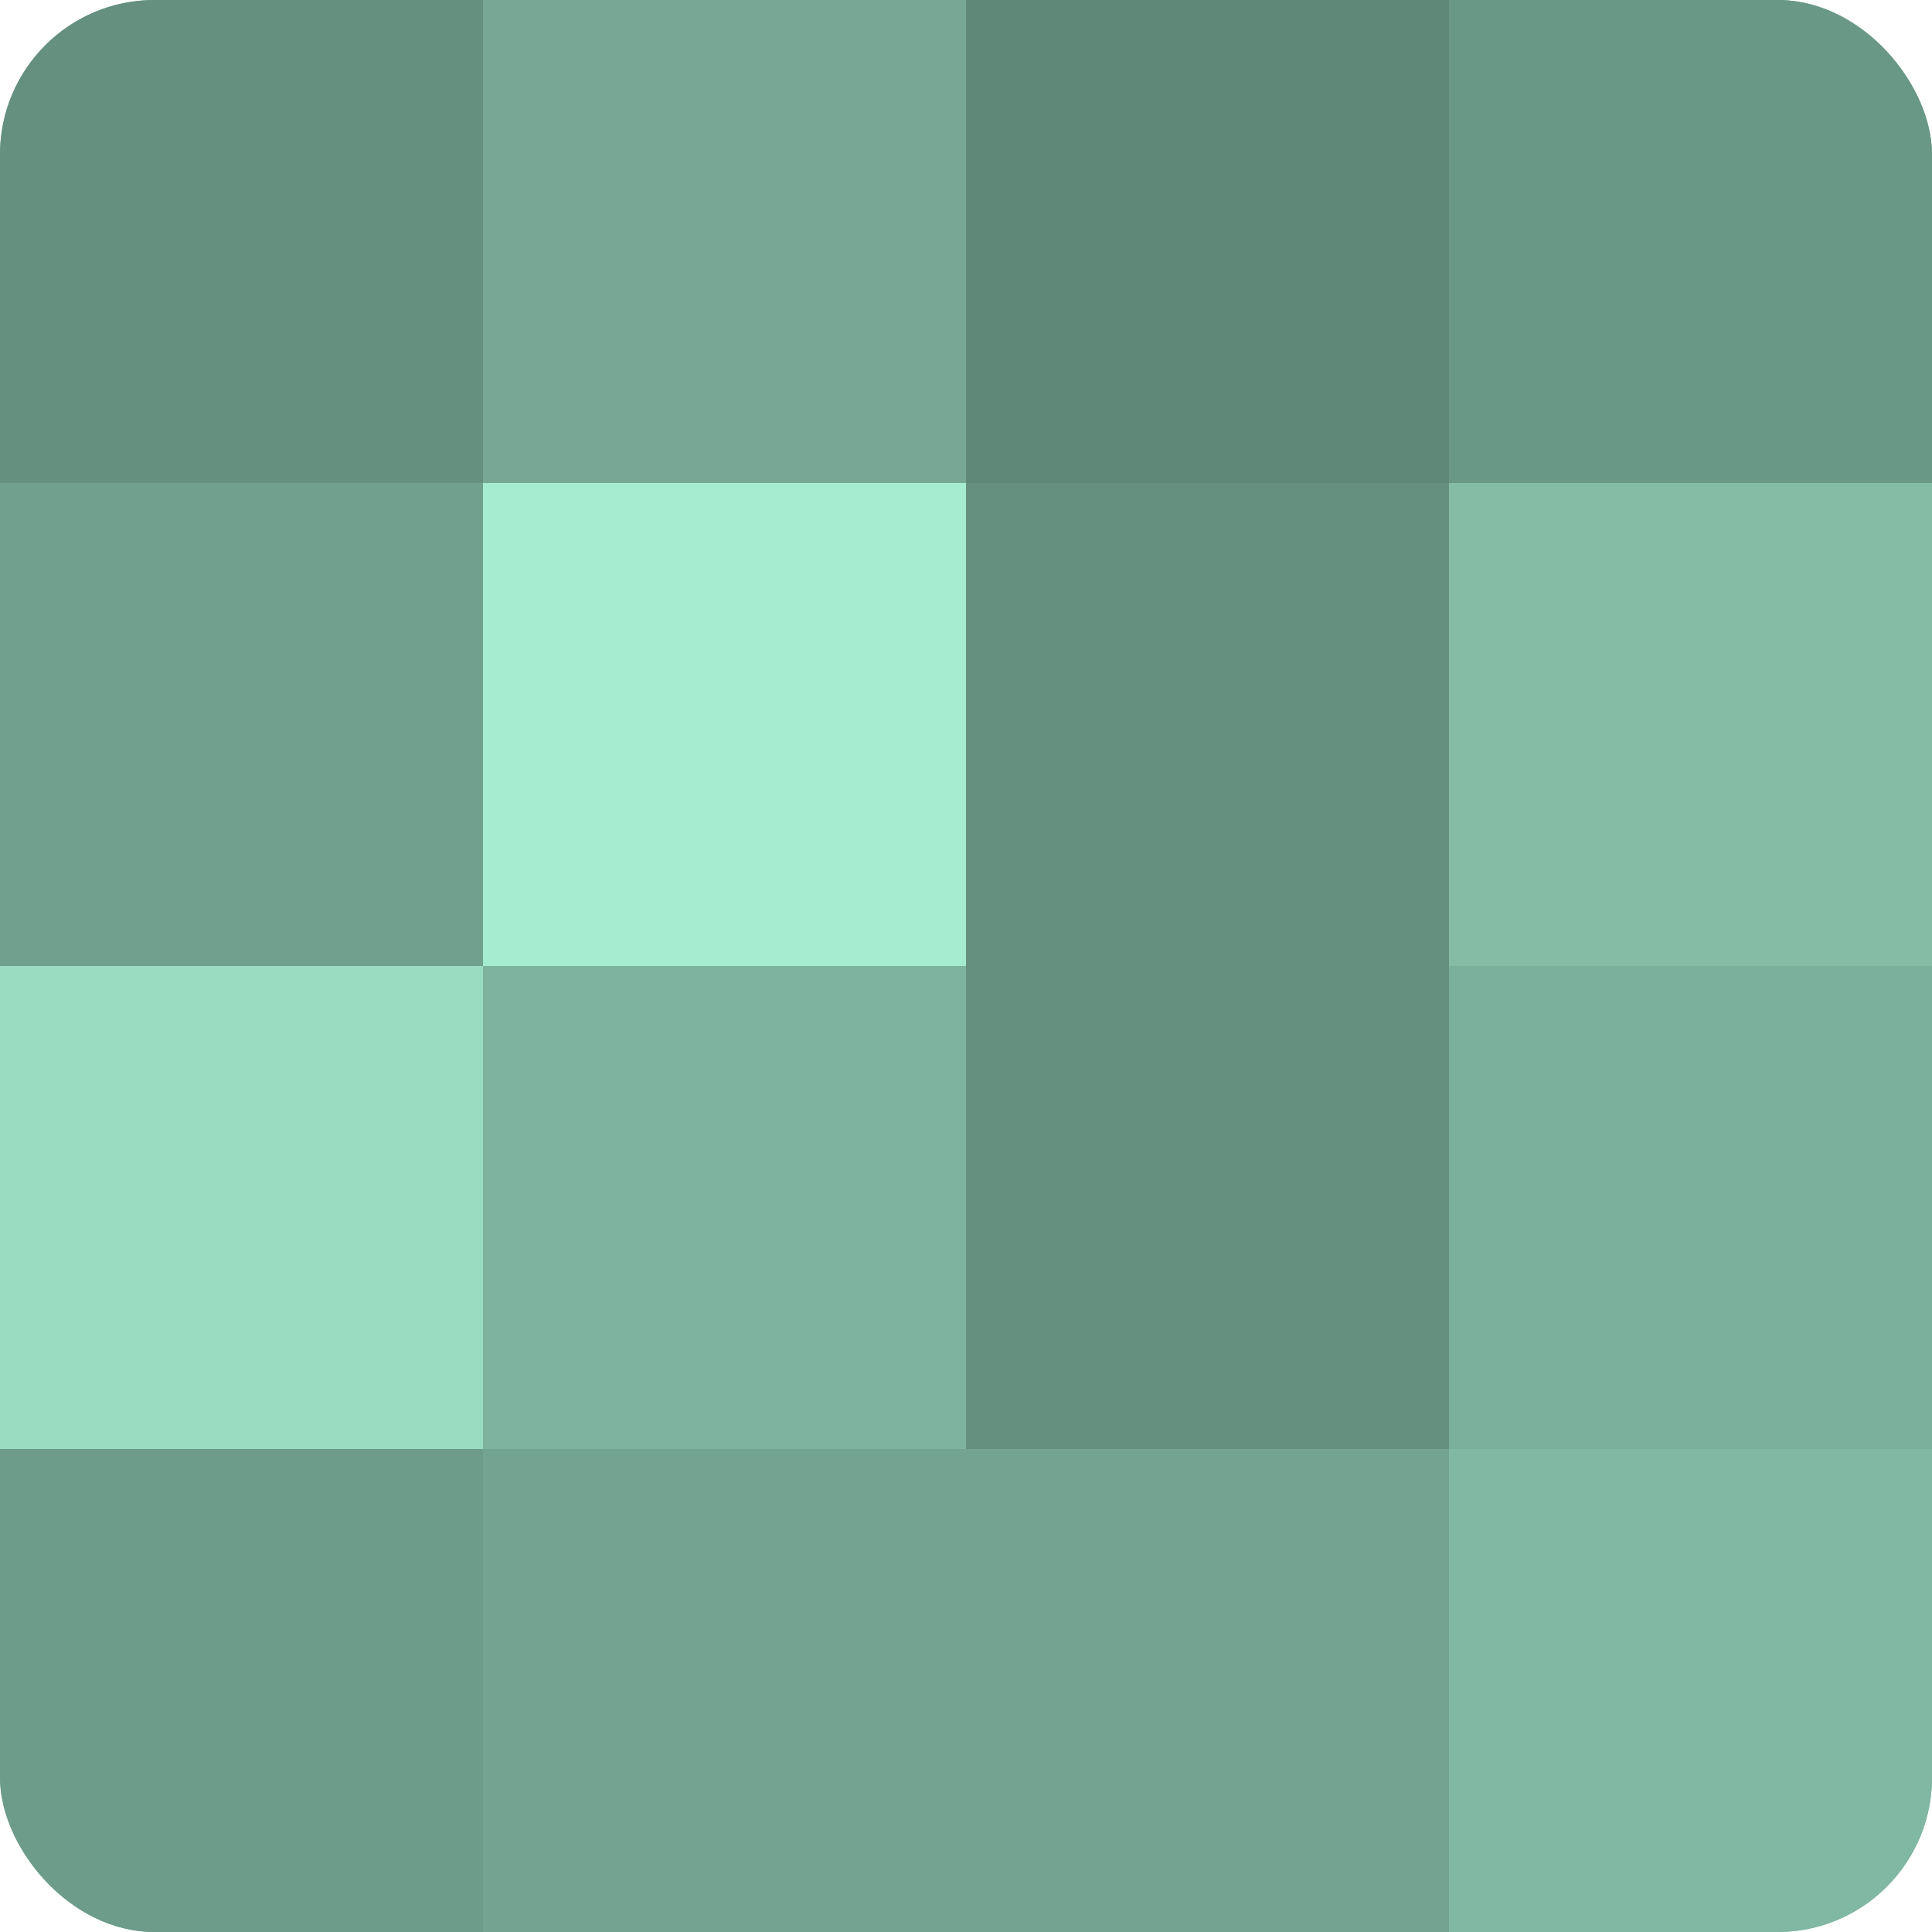 <?xml version="1.0" encoding="UTF-8"?>
<svg xmlns="http://www.w3.org/2000/svg" width="60" height="60" viewBox="0 0 100 100" preserveAspectRatio="xMidYMid meet"><defs><clipPath id="c" width="100" height="100"><rect width="100" height="100" rx="8" ry="8"/></clipPath></defs><g clip-path="url(#c)"><rect width="100" height="100" fill="#70a08e"/><rect width="25" height="25" fill="#65907f"/><rect y="25" width="25" height="25" fill="#70a08e"/><rect y="50" width="25" height="25" fill="#9adcc2"/><rect y="75" width="25" height="25" fill="#6d9c8a"/><rect x="25" width="25" height="25" fill="#76a895"/><rect x="25" y="25" width="25" height="25" fill="#a5ecd1"/><rect x="25" y="50" width="25" height="25" fill="#7eb49f"/><rect x="25" y="75" width="25" height="25" fill="#73a491"/><rect x="50" width="25" height="25" fill="#5f8878"/><rect x="50" y="25" width="25" height="25" fill="#65907f"/><rect x="50" y="50" width="25" height="25" fill="#65907f"/><rect x="50" y="75" width="25" height="25" fill="#73a491"/><rect x="75" width="25" height="25" fill="#6a9886"/><rect x="75" y="25" width="25" height="25" fill="#84bca6"/><rect x="75" y="50" width="25" height="25" fill="#7bb09c"/><rect x="75" y="75" width="25" height="25" fill="#81b8a3"/></g></svg>
